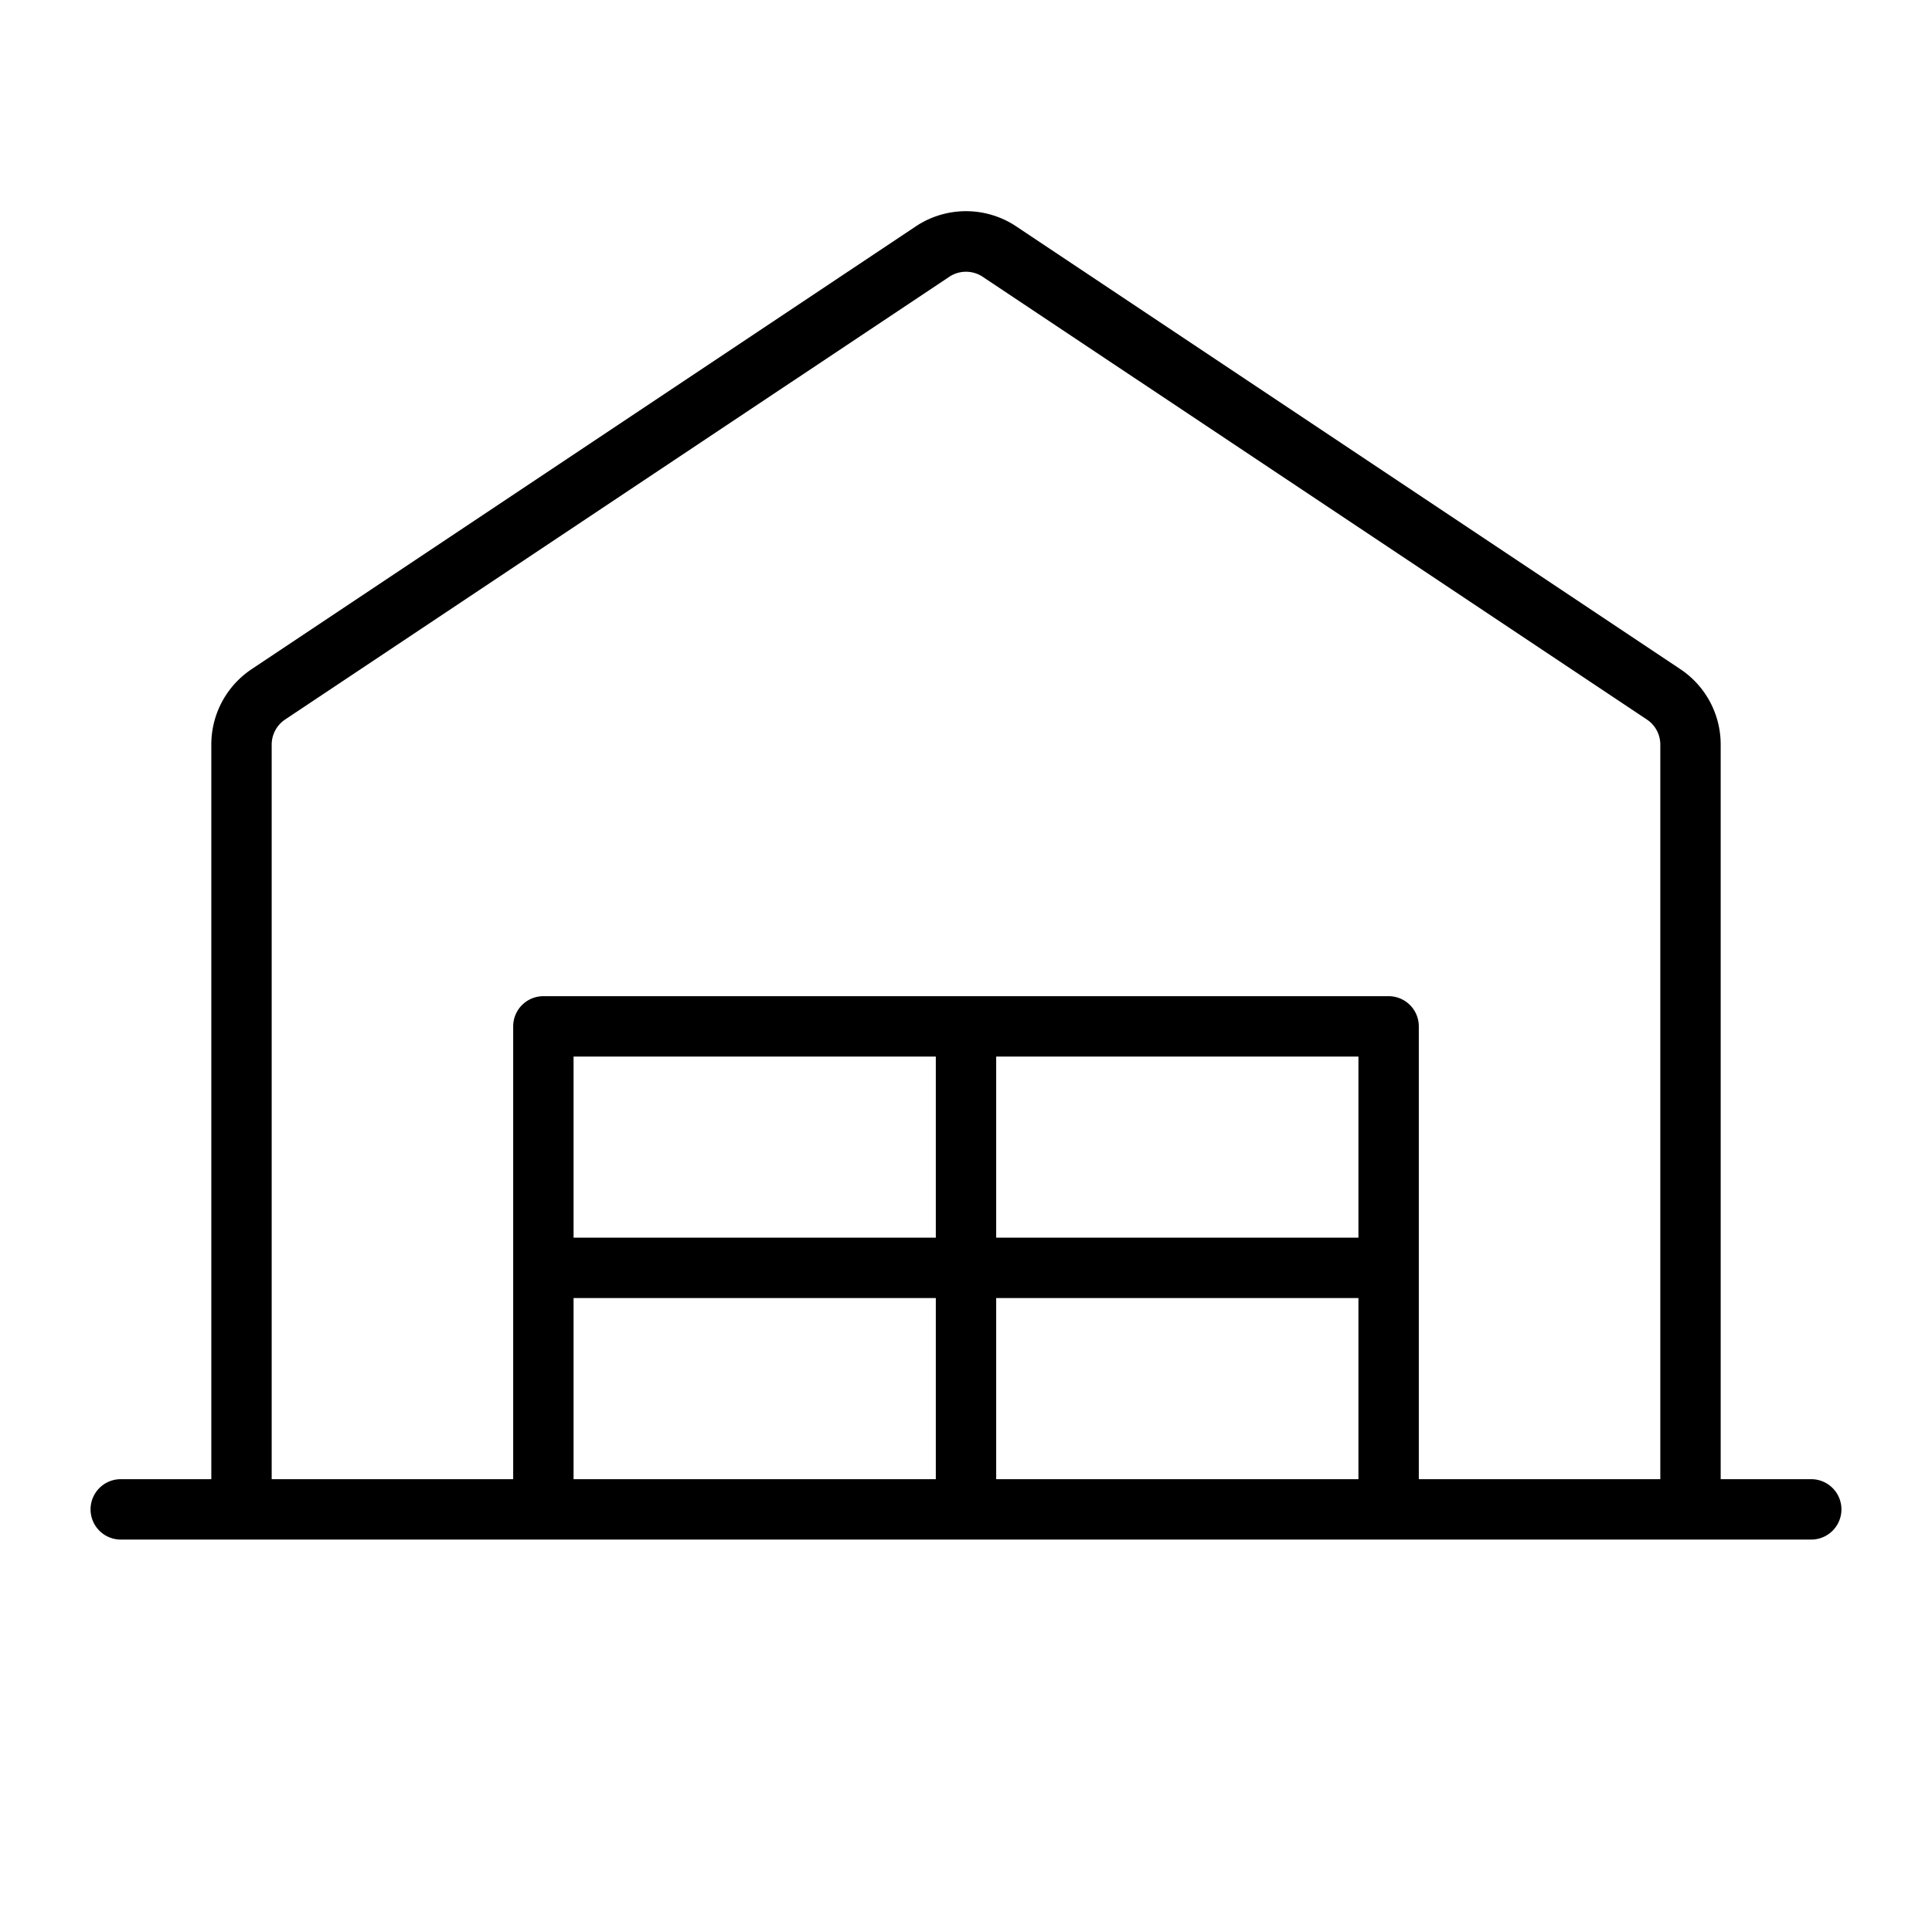 <svg xmlns="http://www.w3.org/2000/svg" viewBox="0 0 256 256" fill="currentColor"><path d="M240,196H228V98.67a12,12,0,0,0-5.34-10L134.66,30a12,12,0,0,0-13.32,0l-88,58.67a12,12,0,0,0-5.34,10V196H16a4,4,0,0,0,0,8H240a4,4,0,0,0,0-8ZM36,98.67a4,4,0,0,1,1.78-3.33l88-58.66a4,4,0,0,1,4.44,0l88,58.66A4,4,0,0,1,220,98.67V196H188V136a4,4,0,0,0-4-4H72a4,4,0,0,0-4,4v60H36ZM180,140v24H132V140Zm-56,24H76V140h48Zm-48,8h48v24H76Zm56,0h48v24H132Z"/></svg>